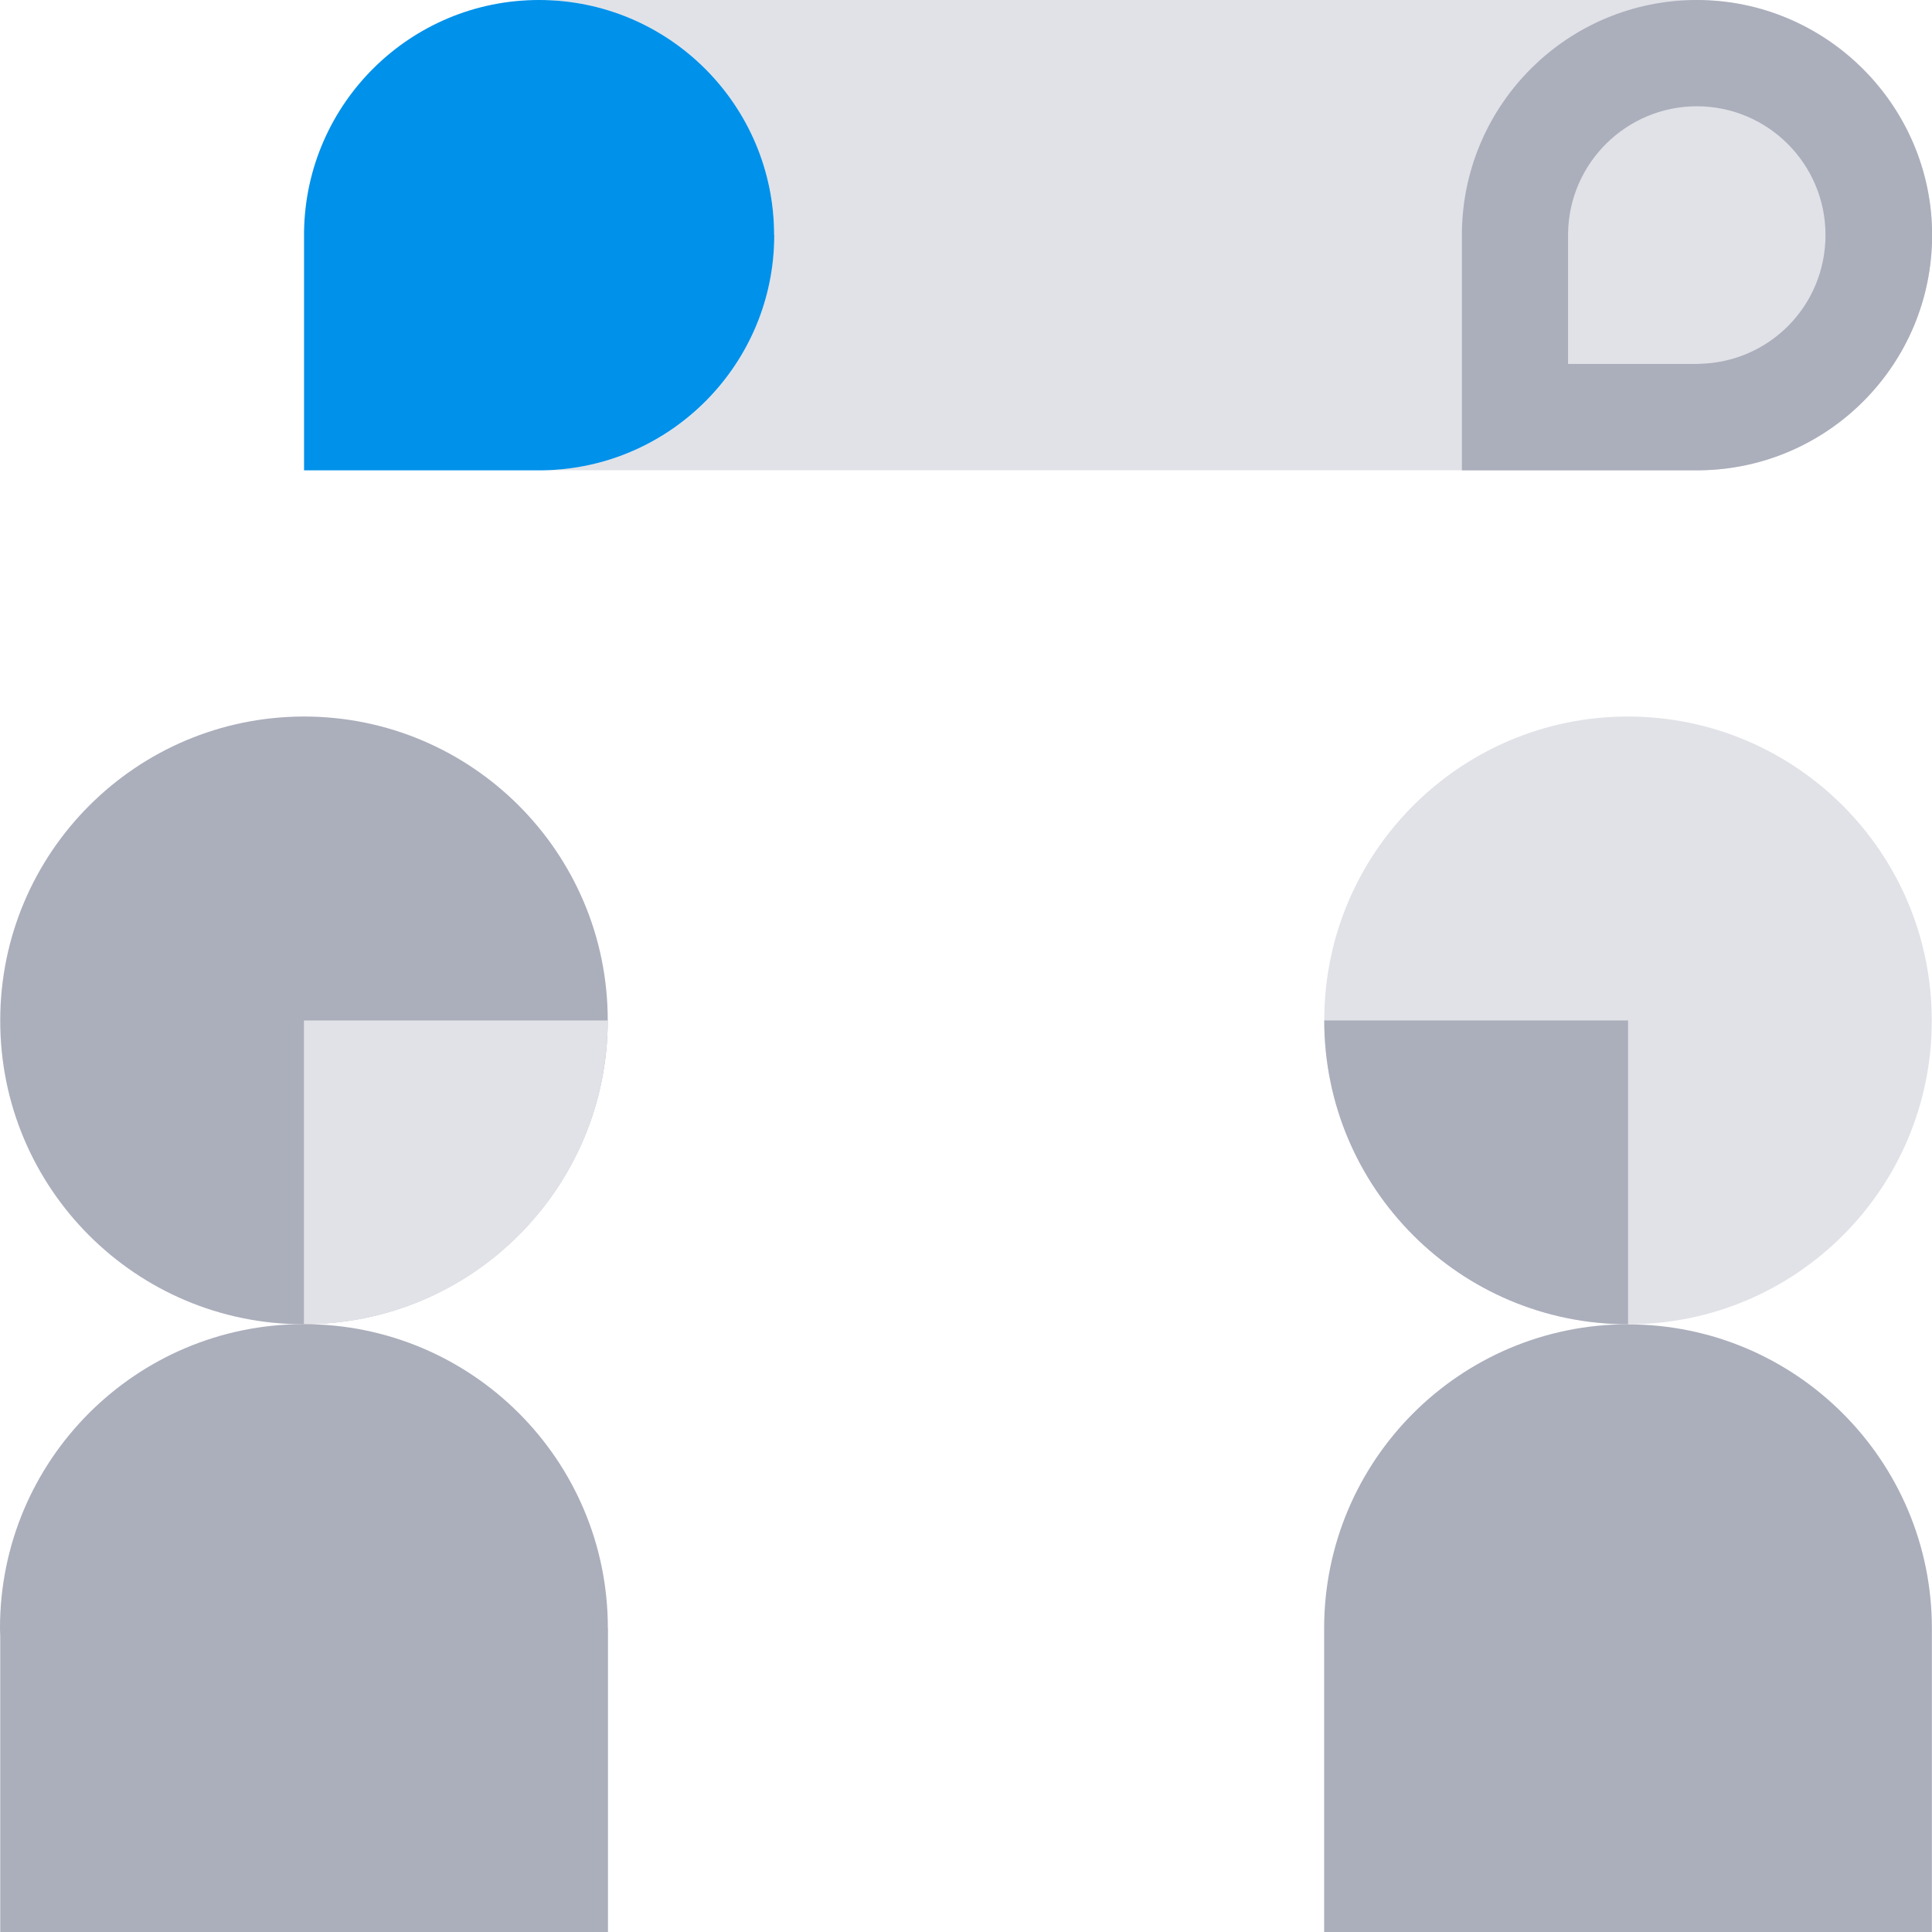 <svg width="160" height="160" viewBox="0 0 160 160" fill="none" xmlns="http://www.w3.org/2000/svg">
<g clip-path="url(#clip0_5390_85281)">
<path d="M140.83 0.02V0H44.64C55.39 0 64.11 8.72 64.11 19.47C64.11 30.22 55.56 38.78 44.94 38.94H121.06H140.83C151.45 38.77 160 30.12 160 19.46C160 8.8 151.44 0.18 140.83 0.02Z" fill="#E1E2E7"/>
<path d="M134.84 109.67C148.72 109.68 160 98.42 159.98 84.51C159.98 70.62 148.72 59.35 134.82 59.34C120.94 59.34 109.67 70.61 109.67 84.49C109.67 98.4 120.93 109.66 134.84 109.66V109.67Z" fill="#E1E2E7"/>
<path d="M134.83 84.51V109.67C120.93 109.67 109.67 98.41 109.67 84.51H134.83Z" fill="#ABAEBB"/>
<path d="M25.16 109.67C11.28 109.68 -0 98.42 0.02 84.51C0.02 70.62 11.28 59.35 25.18 59.34C39.06 59.34 50.33 70.61 50.33 84.49C50.33 98.37 39.07 109.66 25.16 109.66V109.67Z" fill="#ABAEBB"/>
<path d="M25.17 84.51V109.67C39.07 109.67 50.33 98.41 50.33 84.51H25.17Z" fill="#E1E2E7"/>
<path d="M64.11 19.47C64.11 8.72 55.39 0 44.64 0C33.99 0 25.34 8.56 25.18 19.18V38.95H44.95C55.57 38.78 64.12 30.13 64.12 19.47H64.11Z" fill="#0091EA"/>
<path d="M140.53 0C129.88 0 121.23 8.56 121.07 19.18V38.95H140.84C151.46 38.78 160.01 30.13 160.01 19.47C160.01 8.81 151.28 0 140.53 0ZM140.69 30.14H129.86V19.31C129.95 13.5 134.69 8.81 140.52 8.8C146.41 8.8 151.18 13.58 151.18 19.46C151.18 25.34 146.5 30.04 140.68 30.13L140.69 30.14Z" fill="#ABAEBB"/>
<path d="M50.34 134.83C50.34 120.92 39.07 109.66 25.16 109.66C11.25 109.66 0 120.94 0 134.83C0 135.05 0.01 135.27 0.02 135.49V160H50.35V134.83H50.34Z" fill="#ABAEBB"/>
<path d="M134.84 109.67C120.93 109.67 109.67 120.93 109.66 134.84V160.01H159.99V135.21C159.99 135.09 159.99 134.97 159.99 134.85C159.99 120.96 148.71 109.68 134.83 109.68L134.84 109.67Z" fill="#ABAEBB"/>
</g>
<defs>
<clipPath id="clip0_5390_85281">
<rect width="160" height="160" fill="white"/>
</clipPath>
</defs>
</svg>
